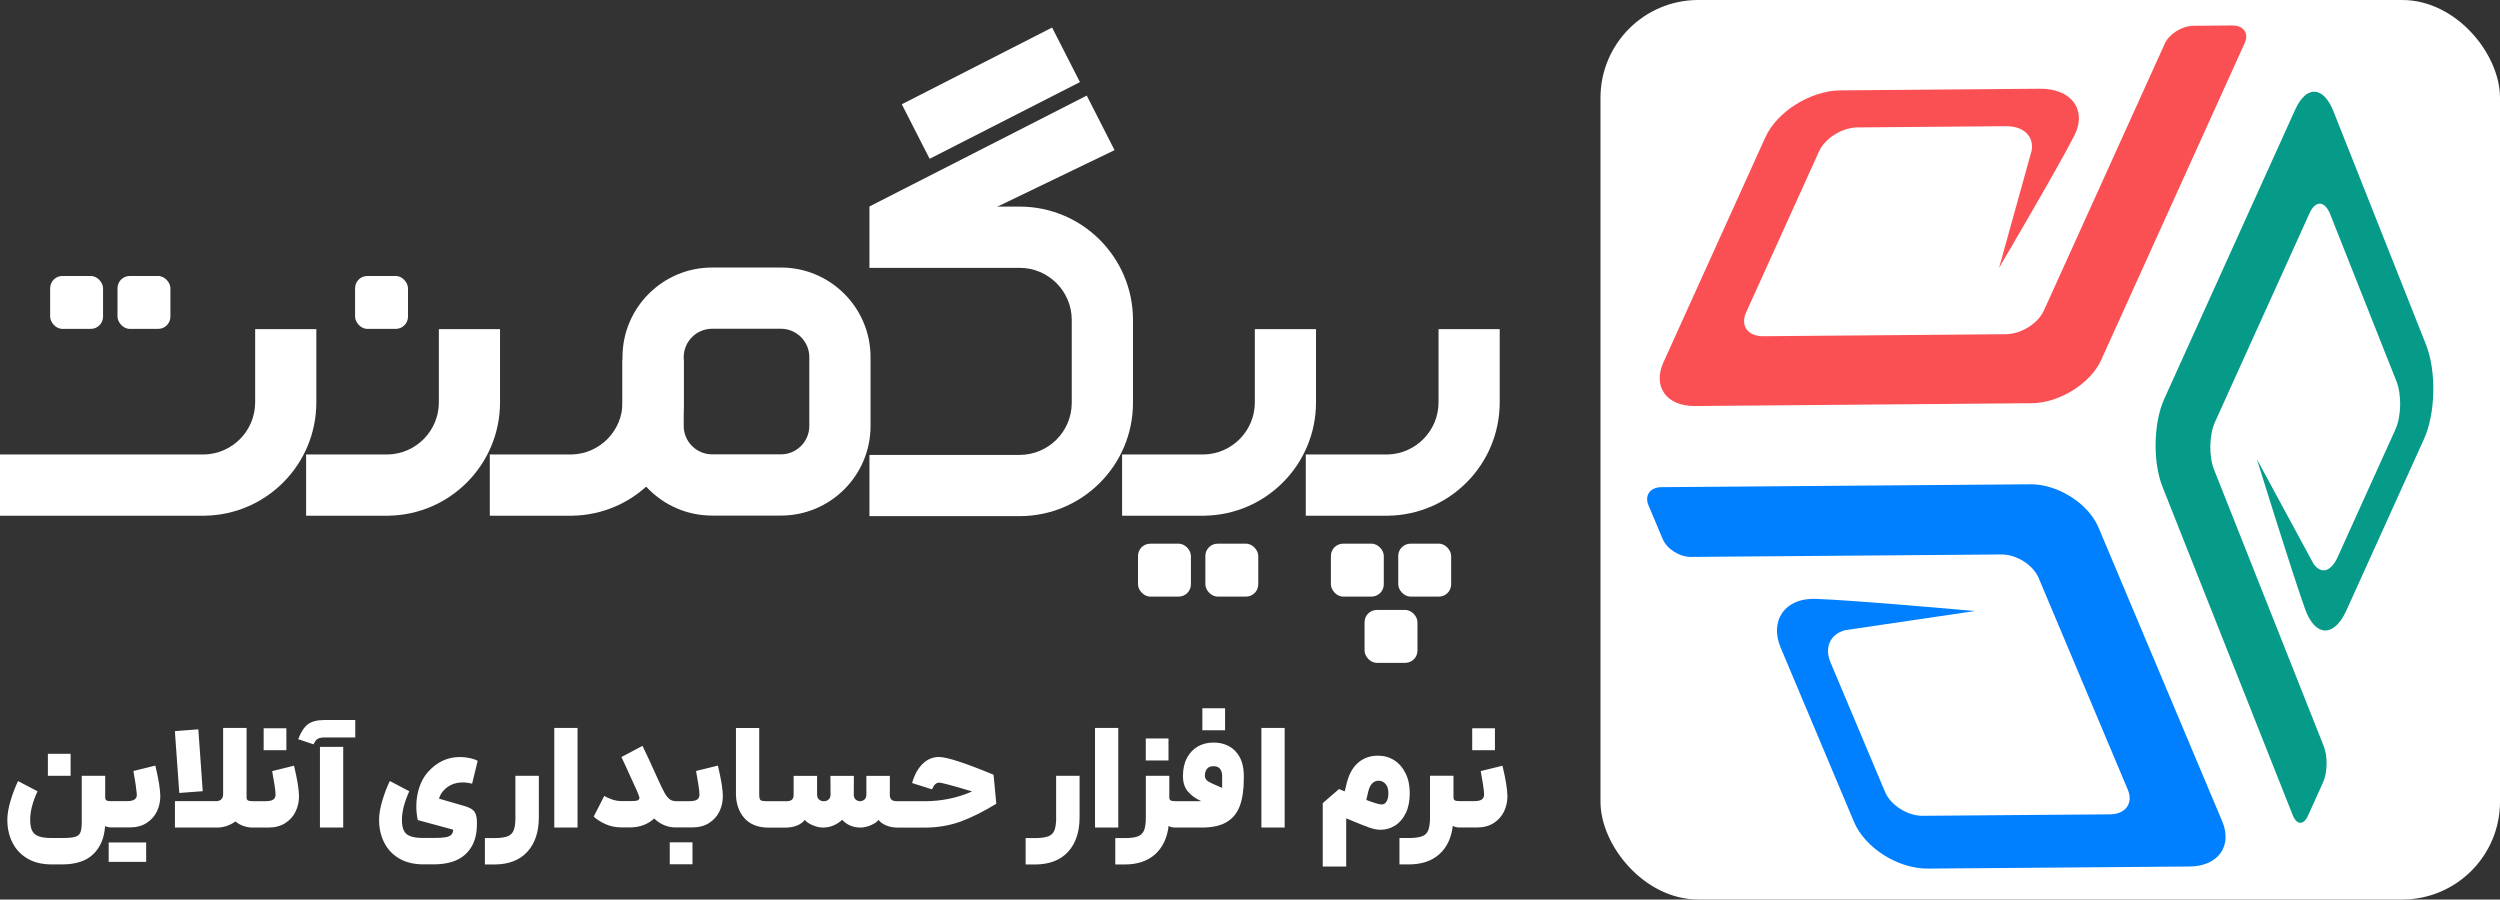 <?xml version="1.0" encoding="UTF-8"?><svg id="Layer_1" xmlns="http://www.w3.org/2000/svg" viewBox="0 0 408.28 146.9"><rect x="0" y="0" width="408.28" height="146.9" fill="#333333" stroke="none"/><defs><style>.cls-1{fill:#069b89;}.cls-2{fill:#fff;}.cls-3{fill:#fa5053;}.cls-4{fill:#007fff;}</style></defs><path class="cls-2" d="M101.67,58.75v6.96c0,4.61-3.68,8.37-8.25,8.51-.09,0-13.34,0-13.43,0v10c.1,0,13.36,0,13.45,0,10.09-.15,18.22-8.38,18.22-18.51v-6.96h-10Z"/><path class="cls-2" d="M71.67,53.75v11.96c0,4.61-3.68,8.37-8.25,8.51-.09,0-13.34,0-13.43,0v10c.1,0,13.36,0,13.45,0,10.09-.15,18.22-8.38,18.22-18.51v-11.96h-10Z"/><path class="cls-2" d="M204.93,53.75v11.96c0,4.61-3.68,8.37-8.25,8.51-.09,0-13.34,0-13.43,0v10c.1,0,13.36,0,13.45,0,10.09-.15,18.22-8.38,18.22-18.51v-11.96h-10Z"/><path class="cls-2" d="M234.93,53.75v11.96c0,4.61-3.68,8.37-8.25,8.51-.09,0-13.34,0-13.43,0v10c.1,0,13.36,0,13.45,0,10.09-.15,18.22-8.38,18.22-18.51v-11.96h-10Z"/><path class="cls-2" d="M41.67,53.75v11.96c0,4.61-3.68,8.37-8.25,8.51-.09,0-33.34,0-33.43,0v10c.1,0,33.36,0,33.45,0,10.09-.15,18.22-8.38,18.22-18.51v-11.96h-10Z"/><rect class="cls-2" x="57.99" y="45.07" width="8.64" height="8.64" rx="2" ry="2"/><rect class="cls-2" x="19.19" y="45.07" width="8.64" height="8.64" rx="2" ry="2"/><rect class="cls-2" x="8.19" y="45.07" width="8.64" height="8.64" rx="2" ry="2"/><rect class="cls-2" x="196.85" y="88.79" width="8.64" height="8.64" rx="2" ry="2"/><rect class="cls-2" x="185.85" y="88.79" width="8.64" height="8.64" rx="2" ry="2"/><rect class="cls-2" x="228.35" y="88.79" width="8.64" height="8.64" rx="2" ry="2"/><rect class="cls-2" x="217.35" y="88.79" width="8.64" height="8.64" rx="2" ry="2"/><rect class="cls-2" x="222.85" y="99.61" width="8.64" height="8.64" rx="2" ry="2"/><polygon class="cls-2" points="142.01 33.71 146.56 41.62 182.02 24.52 177.48 15.61 142.01 33.71"/><rect class="cls-2" x="156.8" y="1.44" width="10" height="27.56" transform="translate(221.82 166.25) rotate(-117.04)"/><path class="cls-2" d="M141.99,84.29h24.53c10.22,0,18.51-8.29,18.51-18.51v-13.53c0-10.22-8.29-18.51-18.51-18.51h-24.53v10h24.53c4.69,0,8.51,3.82,8.51,8.51v13.53c0,4.69-3.82,8.51-8.51,8.51h-24.53v10Z"/><path class="cls-2" d="M127.54,84.2h-11.25c-8.07,0-14.63-6.56-14.63-14.63v-11.25c0-8.07,6.56-14.63,14.63-14.63h11.25c8.07,0,14.63,6.56,14.63,14.63v11.25c0,8.07-6.56,14.63-14.63,14.63ZM116.29,53.69c-2.55,0-4.63,2.08-4.63,4.63v11.25c0,2.55,2.08,4.63,4.63,4.63h11.25c2.55,0,4.63-2.08,4.63-4.63v-11.25c0-2.55-2.08-4.63-4.63-4.63h-11.25Z"/><path class="cls-2" d="M11.53,126.7h-3.71v-3.59h3.71v3.59ZM21.79,125.94c.29,1.58.47,2.82.55,3.73.08.78-.45,1.17-1.6,1.17h-2.58c-.35,0-.6-.04-.75-.12-.15-.08-.23-.25-.23-.5v-3.52h-3.83v7.51c0,.8-.07,1.38-.22,1.73-.14.36-.43.6-.87.73-.44.13-1.15.19-2.14.19h-1.7c-.91,0-1.61-.1-2.12-.29s-.86-.5-1.06-.93c-.21-.43-.31-1.02-.31-1.77,0-1.37.4-2.92,1.2-4.64l-3.18-1.67c-.46.96-.87,2.02-1.22,3.19-.35,1.17-.53,2.21-.53,3.12,0,1.4.28,2.66.85,3.77.57,1.11,1.39,1.97,2.48,2.6,1.08.62,2.38.93,3.9.93h1.7c2.26,0,3.97-.56,5.12-1.69,1.15-1.12,1.79-2.64,1.91-4.56.32.14.65.21,1,.21h2.99c1.1,0,2.03-.24,2.78-.72.75-.48,1.31-1.1,1.69-1.88.37-.77.56-1.6.56-2.48,0-1.08-.27-2.76-.81-5.02l-3.56.88ZM20.72,137.59h-2.97v3.16h6.12v-3.16h-3.16ZM33.11,129.21l-.72-10.1-3.83.29.72,10.1,3.83-.29ZM44.45,125.94c.13.7.25,1.42.37,2.17.12.74.18,1.3.18,1.66s-.13.64-.38.81c-.26.18-.66.26-1.22.26h-2.15c-.35,0-.6-.04-.75-.12-.15-.08-.23-.25-.23-.5v-11.34h-3.83v10.81c0,.37-.1.65-.3.85-.2.2-.49.3-.87.3h-6.7v4.31h6.89c.49,0,1-.08,1.53-.25.53-.17,1.01-.42,1.46-.75.4.33.84.59,1.33.75.49.17.98.25,1.47.25h2.56c1.1,0,2.02-.24,2.77-.72.75-.48,1.31-1.1,1.69-1.88.37-.77.56-1.6.56-2.48,0-1.08-.27-2.76-.81-5.02l-3.56.88ZM46.77,118.93h-3.71v3.59h3.71v-3.59ZM50.27,118.29c-.61.47-1.14,1.28-1.57,2.43l2.51.84c.18-.41.39-.71.63-.87.25-.17.62-.25,1.11-.25h5.07v-2.85h-5.07c-1.18,0-2.08.24-2.69.71ZM52.25,135.15h3.8v-13.18h-3.8v13.18ZM72.82,128.74c.75-.64,1.67-.96,2.77-.96.49,0,1,.07,1.51.21l.91-3.73c-.32-.19-.75-.34-1.29-.46-.54-.11-1.08-.17-1.6-.17-2.04,0-3.79.82-5.24,2.46-.59.65-1.05,1.48-1.39,2.46-.33.99-.5,2.03-.5,3.13,0,.77.08,1.52.24,2.25l5.65,1.53c.08.02.12.06.12.14v.1c-.06.3-.18.53-.35.68s-.46.27-.89.35c-.42.08-1.06.12-1.93.12h-1.7c-.91,0-1.61-.1-2.12-.29s-.86-.5-1.06-.93c-.21-.43-.31-1.02-.31-1.77,0-1.31.4-2.86,1.2-4.64l-3.18-1.67c-.46.96-.87,2.02-1.22,3.19-.35,1.17-.53,2.21-.53,3.12,0,1.4.28,2.66.85,3.77.57,1.11,1.39,1.97,2.48,2.6,1.08.62,2.38.93,3.9.93h1.7c2.25,0,3.96-.54,5.14-1.61,1.18-1.08,1.81-2.55,1.89-4.41.02-.19.02-.45.02-.77,0-.81-.13-1.41-.39-1.79s-.79-.69-1.59-.93l-4.21-1.22c.05-.25.17-.54.37-.85.2-.31.45-.59.75-.85ZM84.18,133.45c0,.96-.1,1.67-.29,2.15-.19.48-.53.81-1.02.99-.49.18-1.21.28-2.17.28h-1.51v4.31h1.51c2.34,0,4.15-.69,5.41-2.06,1.26-1.37,1.89-3.26,1.89-5.67v-6.75h-3.83v6.75ZM90.52,135.15h3.8v-16.27h-3.8v16.27ZM113.68,125.94c.13.7.25,1.42.37,2.17.12.74.18,1.3.18,1.66s-.13.64-.38.81c-.26.18-.66.26-1.22.26h-2.25c-.38,0-.71-.1-.99-.3-.28-.2-.56-.54-.84-1.03s-.63-1.21-1.06-2.17c-1.18-2.62-2.03-4.46-2.56-5.53l-3.44,1.82.81,1.75,1.7,3.73c.29.67.43,1.08.43,1.22,0,.06-.03.14-.1.24-.08.11-.23.18-.45.21-.22.03-.58.05-1.08.05h-1.22c-.61,0-1.17-.1-1.69-.29-.52-.19-.92-.37-1.21-.55l-1.72,3.37c.43.42,1.05.81,1.85,1.2.81.38,1.73.57,2.76.57h1.22c1.67,0,3.02-.49,4.04-1.46,1.02.97,2.2,1.46,3.54,1.46h2.66c1.1,0,2.03-.24,2.77-.72.75-.48,1.31-1.1,1.69-1.88.37-.77.56-1.6.56-2.48,0-1.08-.27-2.76-.81-5.02l-3.56.88ZM109.38,141.15h3.71v-3.59h-3.71v3.59ZM153.39,123.62c-1.05,0-1.96.38-2.73,1.14s-1.33,1.8-1.7,3.12l3.25,1.03c.29-.73.68-1.1,1.17-1.1.38,0,2.18.48,5.38,1.44-2.41,1.07-5.02,1.6-7.82,1.6h-4.42c-.42,0-.72-.08-.91-.24-.19-.16-.29-.42-.29-.79v-3.11h-3.83v3.04c0,.35-.1.62-.29.8-.19.18-.44.28-.74.3-.3-.02-.55-.12-.74-.3-.19-.18-.29-.45-.29-.8l.02-3.04h-3.83l.02,3.04c0,.35-.1.62-.31.81-.21.19-.47.29-.79.29s-.58-.1-.79-.29c-.21-.19-.31-.46-.31-.81v-3.04h-3.83v3.11c0,.37-.1.63-.29.79-.19.16-.5.24-.91.24h-2.9c-.51,0-.87-.02-1.06-.07-.2-.05-.33-.16-.38-.32-.06-.17-.08-.47-.08-.9v-10.67h-3.8v10.67c0,1.64.45,2.99,1.36,4.03.91,1.04,2.23,1.57,3.97,1.57h2.68c.78,0,1.46-.12,2.03-.37.57-.25.97-.55,1.2-.9.24.32.66.61,1.26.87.6.26,1.17.39,1.71.39.64,0,1.23-.12,1.78-.37.55-.25,1-.55,1.35-.9.78.84,1.78,1.27,2.99,1.27.54,0,1.11-.13,1.71-.39.6-.26,1.02-.55,1.26-.87.22.35.62.65,1.2.9.57.25,1.25.37,2.03.37h4.21c2.15,0,4.13-.33,5.95-.99,1.81-.66,3.75-1.63,5.83-2.91l-.45-4.74c-4.67-1.93-7.63-2.89-8.88-2.89ZM172.49,133.45c0,.96-.1,1.67-.29,2.15-.19.48-.53.81-1.02.99s-1.21.28-2.17.28h-1.51v4.31h1.51c2.34,0,4.15-.69,5.41-2.06,1.26-1.37,1.89-3.26,1.89-5.67v-6.75h-3.83v6.75ZM182.63,118.88h-3.8v16.27h3.8v-16.27ZM190.83,120.6h-3.71v3.59h3.71v-3.59ZM200.07,115.67h-3.71v3.59h3.71v-3.59ZM201.77,122.7c.91.95,1.36,2.29,1.36,4.03v.38c0,1.79-.21,3.27-.63,4.44-.42,1.17-1.13,2.07-2.13,2.68-1,.61-2.36.92-4.08.92h-4.36c-.4,0-.76-.09-1.08-.26-.24,1.98-.98,3.52-2.21,4.63-1.24,1.11-2.9,1.66-4.99,1.66h-1.51v-4.31h1.51c.96,0,1.68-.09,2.17-.28s.83-.51,1.02-.99c.19-.48.29-1.2.29-2.15v-6.75h3.83v3.52c0,.25.08.42.23.5.15.08.4.12.75.12h4.24c-.94-.43-1.67-.96-2.2-1.6-.53-.64-.79-1.47-.79-2.51,0-1.15.22-2.13.66-2.96.44-.82,1.03-1.44,1.78-1.87.75-.42,1.59-.63,2.54-.63,1.5,0,2.7.48,3.61,1.42ZM199.59,126.68c0-.43-.11-.8-.33-1.1s-.58-.45-1.08-.45-.85.15-1.08.45c-.22.3-.33.67-.33,1.1,0,.25.08.48.25.68.17.2.47.39.92.59l1.65.72v-1.99ZM206,135.15h3.8v-16.27h-3.8v16.27ZM229.6,132.74c-.42.9-1,1.59-1.73,2.06-.73.47-1.54.71-2.42.71-.54,0-1.14-.12-1.81-.35-.66-.23-1.65-.63-2.98-1.18l-.81-.33v7.87h-3.83v-10.36l2.66-2.3.93.38.33-1.36c.37-1.48,1-2.6,1.89-3.35.89-.75,1.96-1.12,3.21-1.12.99,0,1.87.25,2.66.75.78.5,1.4,1.22,1.85,2.14.46.92.68,2,.68,3.23s-.21,2.32-.63,3.22ZM226.74,129.55c0-.69-.16-1.2-.48-1.54-.32-.34-.69-.51-1.12-.51-.4,0-.74.14-1.03.43s-.49.69-.62,1.2l-.36,1.51c1.29.49,2.13.74,2.51.74.33,0,.6-.16.8-.49.2-.33.3-.77.3-1.33ZM244.14,118.93h-3.71v3.59h3.71v-3.59ZM245.38,125.05l-3.56.88c.13.7.25,1.42.37,2.17.12.74.18,1.3.18,1.66s-.13.64-.38.81c-.26.18-.66.26-1.22.26h-2.42c-.35,0-.6-.04-.75-.12-.15-.08-.23-.25-.23-.5v-3.52h-3.83v6.75c0,.96-.1,1.67-.29,2.15-.19.48-.53.81-1.02.99s-1.21.28-2.17.28h-1.51v4.31h1.51c2.09,0,3.75-.55,4.99-1.66,1.24-1.11,1.97-2.65,2.21-4.63.32.17.68.26,1.08.26h2.82c1.1,0,2.03-.24,2.77-.72.75-.48,1.31-1.1,1.69-1.88.37-.77.56-1.6.56-2.48,0-1.08-.27-2.76-.81-5.02Z"/><rect class="cls-2" x="261.38" width="146.9" height="146.9" rx="15.97" ry="15.97"/><path class="cls-1" d="M353.14,79.45l21.28,53.65c.66,1.66,1.78,1.71,2.51.1l2.45-5.42c.73-1.6.78-4.25.12-5.91l-17.92-45.18c-.87-2.19-.8-5.67.16-7.78l15.42-34.06c.98-2.17,2.5-2.11,3.39.14l10.81,27.26c.88,2.22.81,5.75-.16,7.89l-9.44,20.85c-1.1,2.42-2.72,2.85-3.96,1.04l-9.23-17.05s5.78,18.62,7.88,24.49c1.67,4.66,4.77,4.57,6.72.28l12.7-28.05c1.9-4.19,2.04-11.1.32-15.44l-15.12-38.11c-1.64-4.13-4.43-4.24-6.23-.26l-21.4,47.28c-1.75,3.87-1.89,10.27-.29,14.28Z"/><path class="cls-4" d="M331.56,79.09l-60.21.47c-1.86.01-2.82,1.34-2.13,2.97l2.32,5.5c.68,1.63,2.75,2.93,4.61,2.92l50.71-.4c2.45-.02,5.18,1.7,6.08,3.85l14.56,34.57c.93,2.2-.37,4-2.89,4.02l-30.6.24c-2.49.02-5.25-1.73-6.16-3.9l-8.91-21.16c-1.03-2.46-.04-4.62,2.41-5.26l21.16-3.12s-19.58-1.77-25.99-1.99c-5.08-.18-7.55,3.6-5.72,7.96l11.98,28.46c1.79,4.25,7.19,7.67,12.06,7.63l42.77-.34c4.63-.04,7.01-3.34,5.3-7.39l-20.2-47.98c-1.66-3.93-6.65-7.09-11.15-7.06Z"/><path class="cls-3" d="M343.15,58.78l23.44-51.75c.73-1.6-.2-2.89-2.06-2.87l-6.31.05c-1.87.02-3.97,1.33-4.69,2.93l-19.74,43.58c-.96,2.11-3.72,3.84-6.18,3.86l-39.65.33c-2.53.02-3.78-1.72-2.8-3.89l11.91-26.3c.97-2.14,3.77-3.89,6.27-3.91l24.27-.2c2.82-.02,4.54,1.59,4.2,3.92l-5.34,19.22s9.51-16.16,12.27-21.56c2.19-4.29-.53-7.74-5.53-7.7l-32.64.27c-4.88.04-10.37,3.47-12.26,7.65l-16.65,36.76c-1.8,3.98.5,7.18,5.13,7.14l55.03-.46c4.51-.04,9.59-3.21,11.34-7.08Z"/></svg>